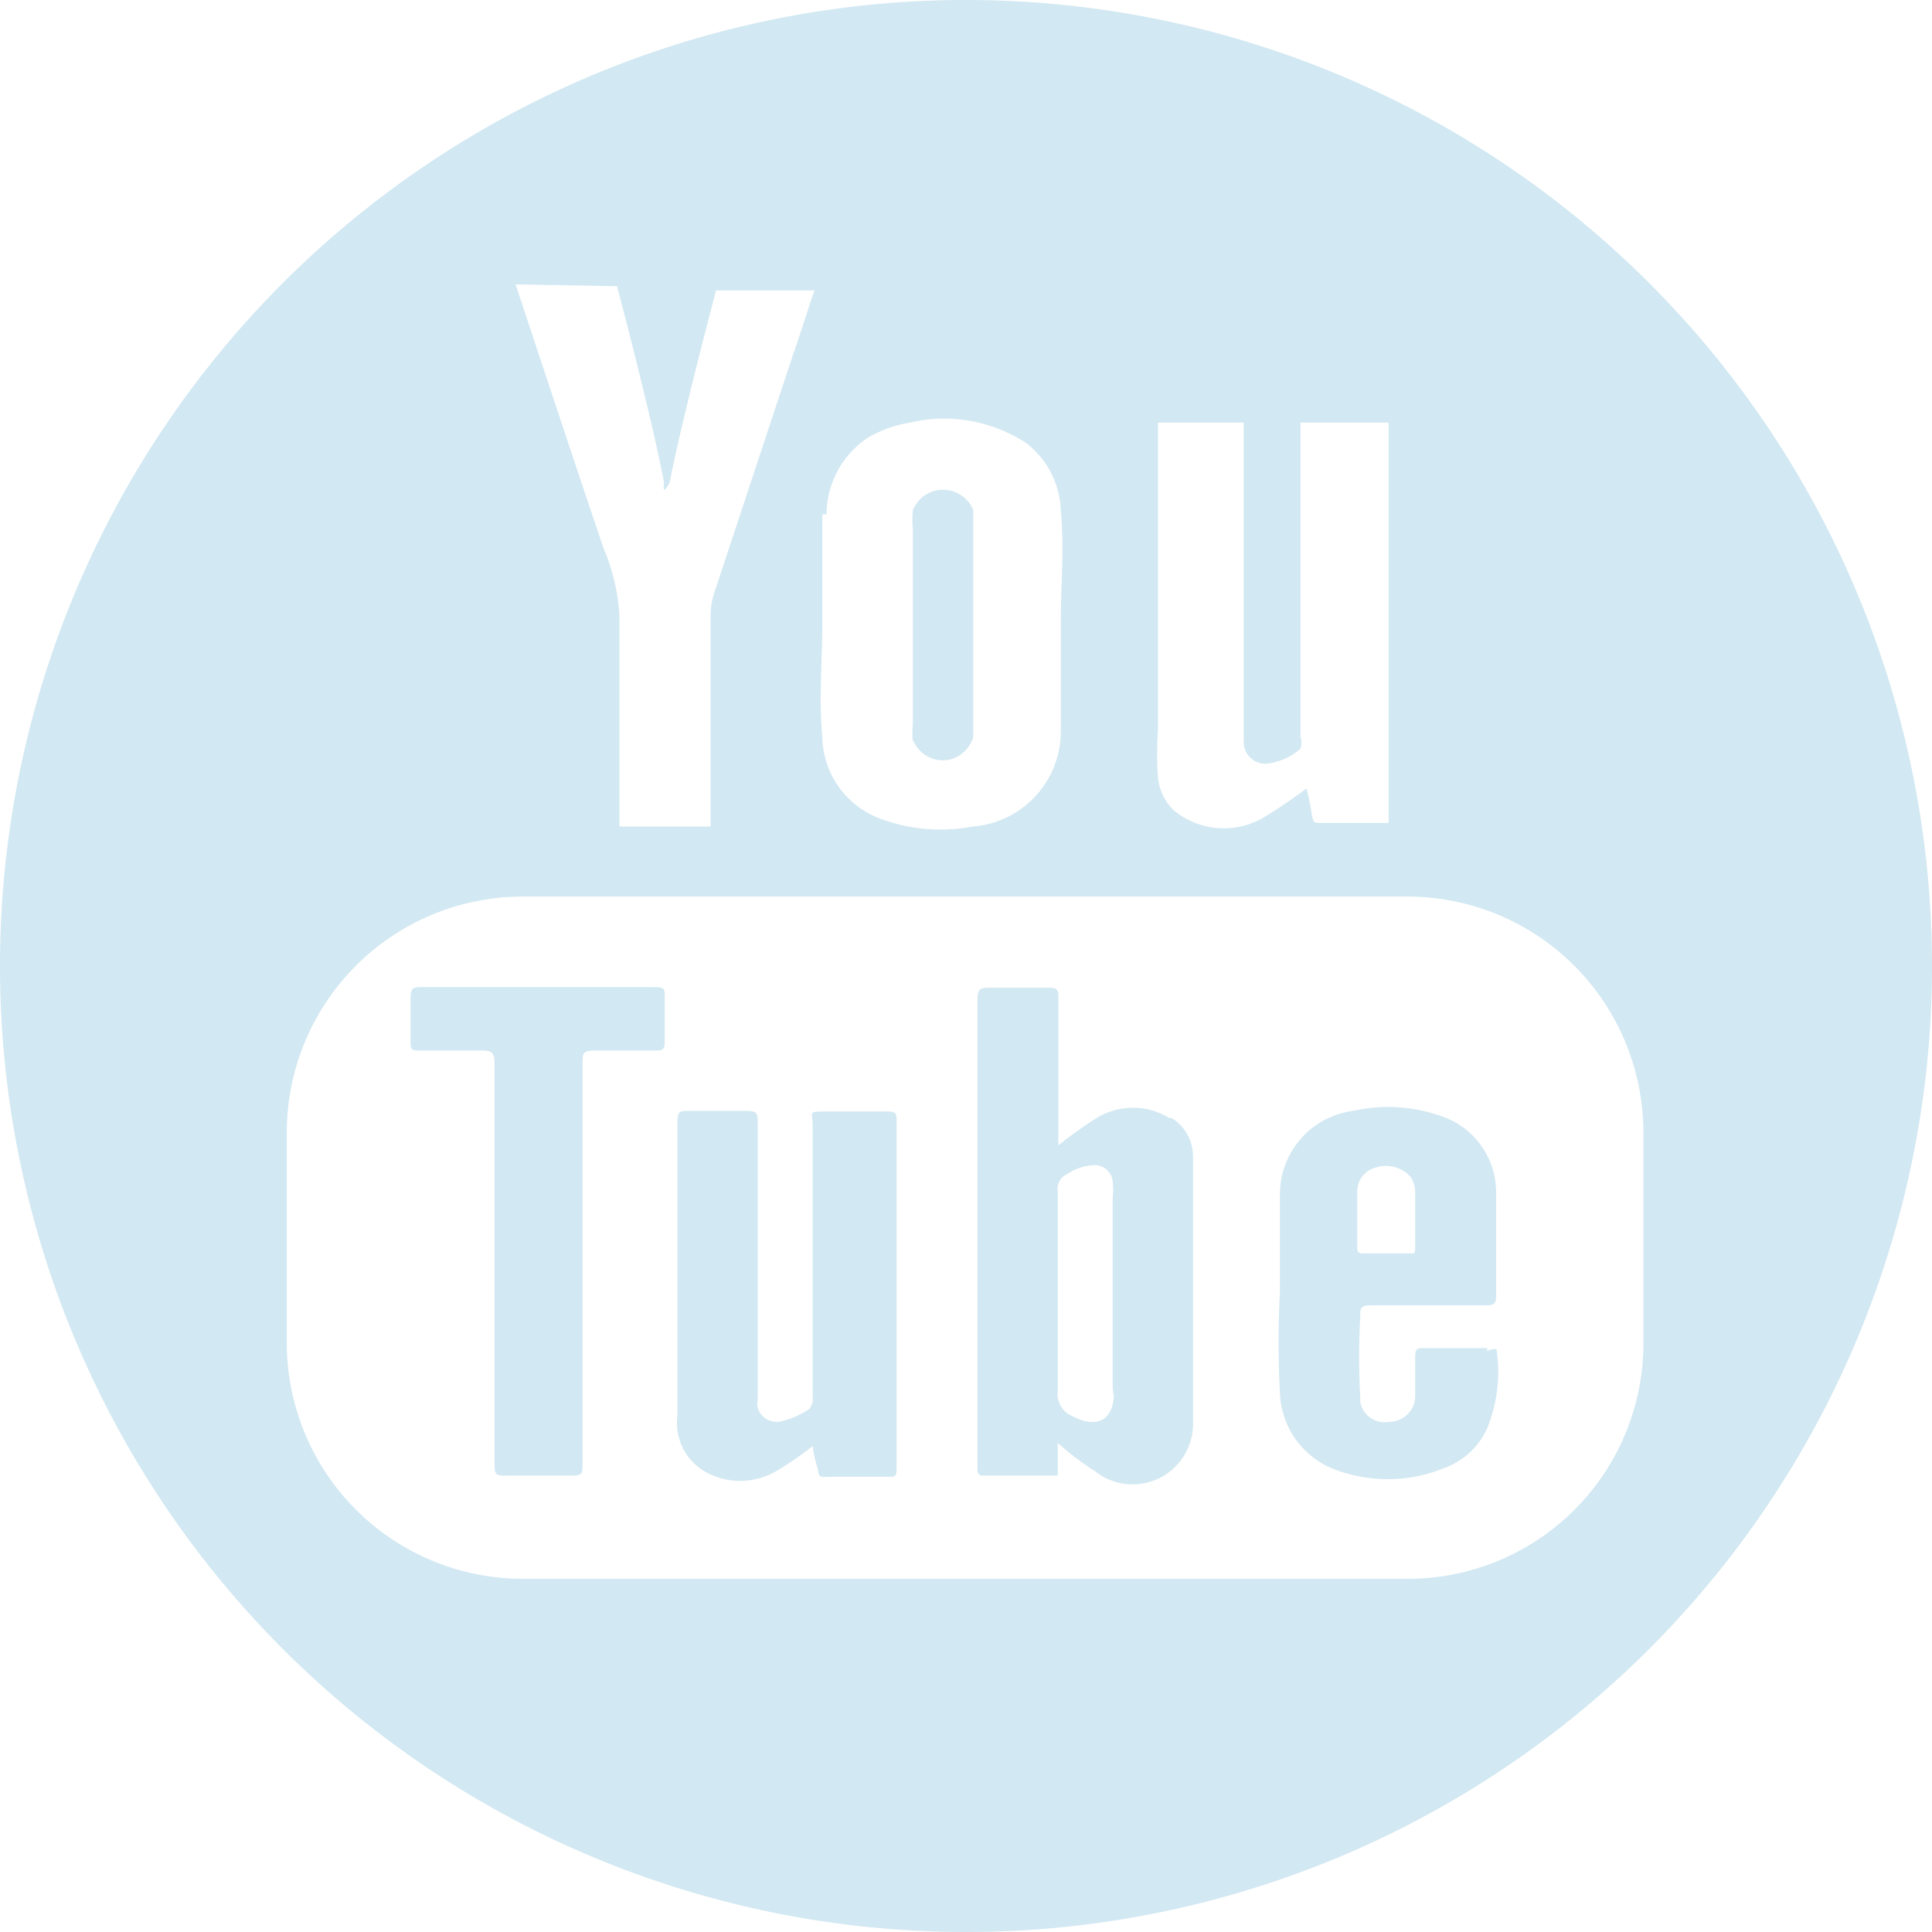 <svg xmlns="http://www.w3.org/2000/svg" viewBox="0 0 32 32"><defs><style>.cls-1{fill:#d2e8f2;}</style></defs><g id="Ebene_2" data-name="Ebene 2"><g id="Ebene_1-2" data-name="Ebene 1"><g id="Ebene_2-2" data-name="Ebene 2"><g id="Ebene_1-2-2" data-name="Ebene 1-2"><path class="cls-1" d="M18.45,23.07c0,.45-.28.6-.68.39a.4.4,0,0,1-.25-.43v-3.3a.26.26,0,0,1,.15-.28.86.86,0,0,1,.43-.15.3.3,0,0,1,.33.27h0a1.31,1.31,0,0,1,0,.28V23a.21.21,0,0,1,0,.11Zm.92-4.55a1.15,1.15,0,0,0-1.21,0,7.17,7.17,0,0,0-.63.45V16.54c0-.14,0-.18-.18-.18h-.94c-.17,0-.22,0-.22.22v7.77s0,.09.08.09h1.25V23.9a4.81,4.81,0,0,0,.62.47,1,1,0,0,0,1.62-.76V19.79q0-.32,0-.63a.75.75,0,0,0-.35-.64"/><path class="cls-1" d="M14.62,18.41h-.93c-.32,0-.23,0-.23.23v4.49a.26.26,0,0,1-.06.21,1.33,1.33,0,0,1-.42.19.33.33,0,0,1-.43-.21.32.32,0,0,1,0-.14V18.6c0-.15,0-.2-.19-.2h-.95c-.15,0-.19,0-.19.2v4.85a.93.93,0,0,0,.45.92,1.18,1.18,0,0,0,1.18,0,5.08,5.08,0,0,0,.61-.42,2,2,0,0,0,.09.39c0,.12.05.13.15.12h1c.13,0,.15,0,.15-.15V18.59c0-.15,0-.18-.16-.18"/><path class="cls-1" d="M15.12,12.25a.53.53,0,0,0,.68.31h0a.56.56,0,0,0,.32-.35V8.45a.54.54,0,0,0-.7-.3.55.55,0,0,0-.3.3,1.71,1.71,0,0,0,0,.32V12a1.71,1.71,0,0,0,0,.32"/><path class="cls-1" d="M27.22,22.27a3.9,3.9,0,0,1-3.88,3.88H8.64a3.91,3.91,0,0,1-3.89-3.88V18.73a3.91,3.91,0,0,1,3.89-3.88H23.33a3.91,3.91,0,0,1,3.89,3.88Zm-17-17.53S10.8,6.93,11,8a.24.24,0,0,0,0,.12A.48.48,0,0,0,11.09,8c.19-1,.77-3.19.77-3.19h1.63c-.13.38-.24.74-.36,1.08l-1.29,3.9a1.2,1.2,0,0,0-.07.42v3.48H10.26v-3.5A3.35,3.35,0,0,0,10,9.09C9.52,7.68,8.54,4.71,8.54,4.71Zm3.47,3.78a1.53,1.53,0,0,1,.7-1.28A2,2,0,0,1,15.07,7,2.48,2.48,0,0,1,17,7.34a1.47,1.47,0,0,1,.57,1.11c.06.63,0,1.25,0,1.88v1.74a1.58,1.58,0,0,1-1.46,1.62,2.84,2.84,0,0,1-1.58-.15,1.47,1.47,0,0,1-.91-1.33c-.06-.63,0-1.26,0-1.88V8.52M19.36,7H20.6v5.29a.36.36,0,0,0,.36.36h0a1,1,0,0,0,.58-.25.34.34,0,0,0,0-.2V7H23v6.63H21.87c-.09,0-.12,0-.14-.13s-.05-.28-.09-.44c-.23.17-.46.33-.71.48a1.3,1.3,0,0,1-1.49-.12.86.86,0,0,1-.26-.54,5.21,5.21,0,0,1,0-.79V7ZM16,0A16,16,0,1,0,32,16,16,16,0,0,0,16,0"/><path class="cls-1" d="M22.48,19.75a.41.41,0,0,1,.3-.41.55.55,0,0,1,.59.16.5.5,0,0,1,.07.29v.84c0,.15,0,.13-.12.13H22.6c-.09,0-.12,0-.12-.11v-.89Zm2.16,2.58H23.59c-.12,0-.15,0-.15.15v.64a.43.43,0,0,1-.43.43h0a.41.41,0,0,1-.48-.33h0v-.08a11.63,11.63,0,0,1,0-1.32c0-.17,0-.2.21-.2H24.6c.1,0,.18,0,.18-.14V19.74a1.33,1.33,0,0,0-.87-1.24,2.65,2.65,0,0,0-1.5-.1,1.39,1.39,0,0,0-1.21,1.37v1.62a15.88,15.88,0,0,0,0,1.69,1.41,1.41,0,0,0,.86,1.24,2.47,2.47,0,0,0,1.85,0,1.25,1.25,0,0,0,.73-.68,2.5,2.5,0,0,0,.15-1.27c0-.06-.11,0-.17,0"/><path class="cls-1" d="M10.8,16.35H7c-.15,0-.2,0-.2.19v.7c0,.13,0,.17.17.16H8c.15,0,.19.05.19.19v6.63c0,.19,0,.23.22.22h1c.24,0,.24,0,.24-.24V17.6c0-.15,0-.2.2-.2h1c.11,0,.16,0,.16-.15v-.76c0-.1,0-.14-.16-.14"/></g></g></g></g></svg>